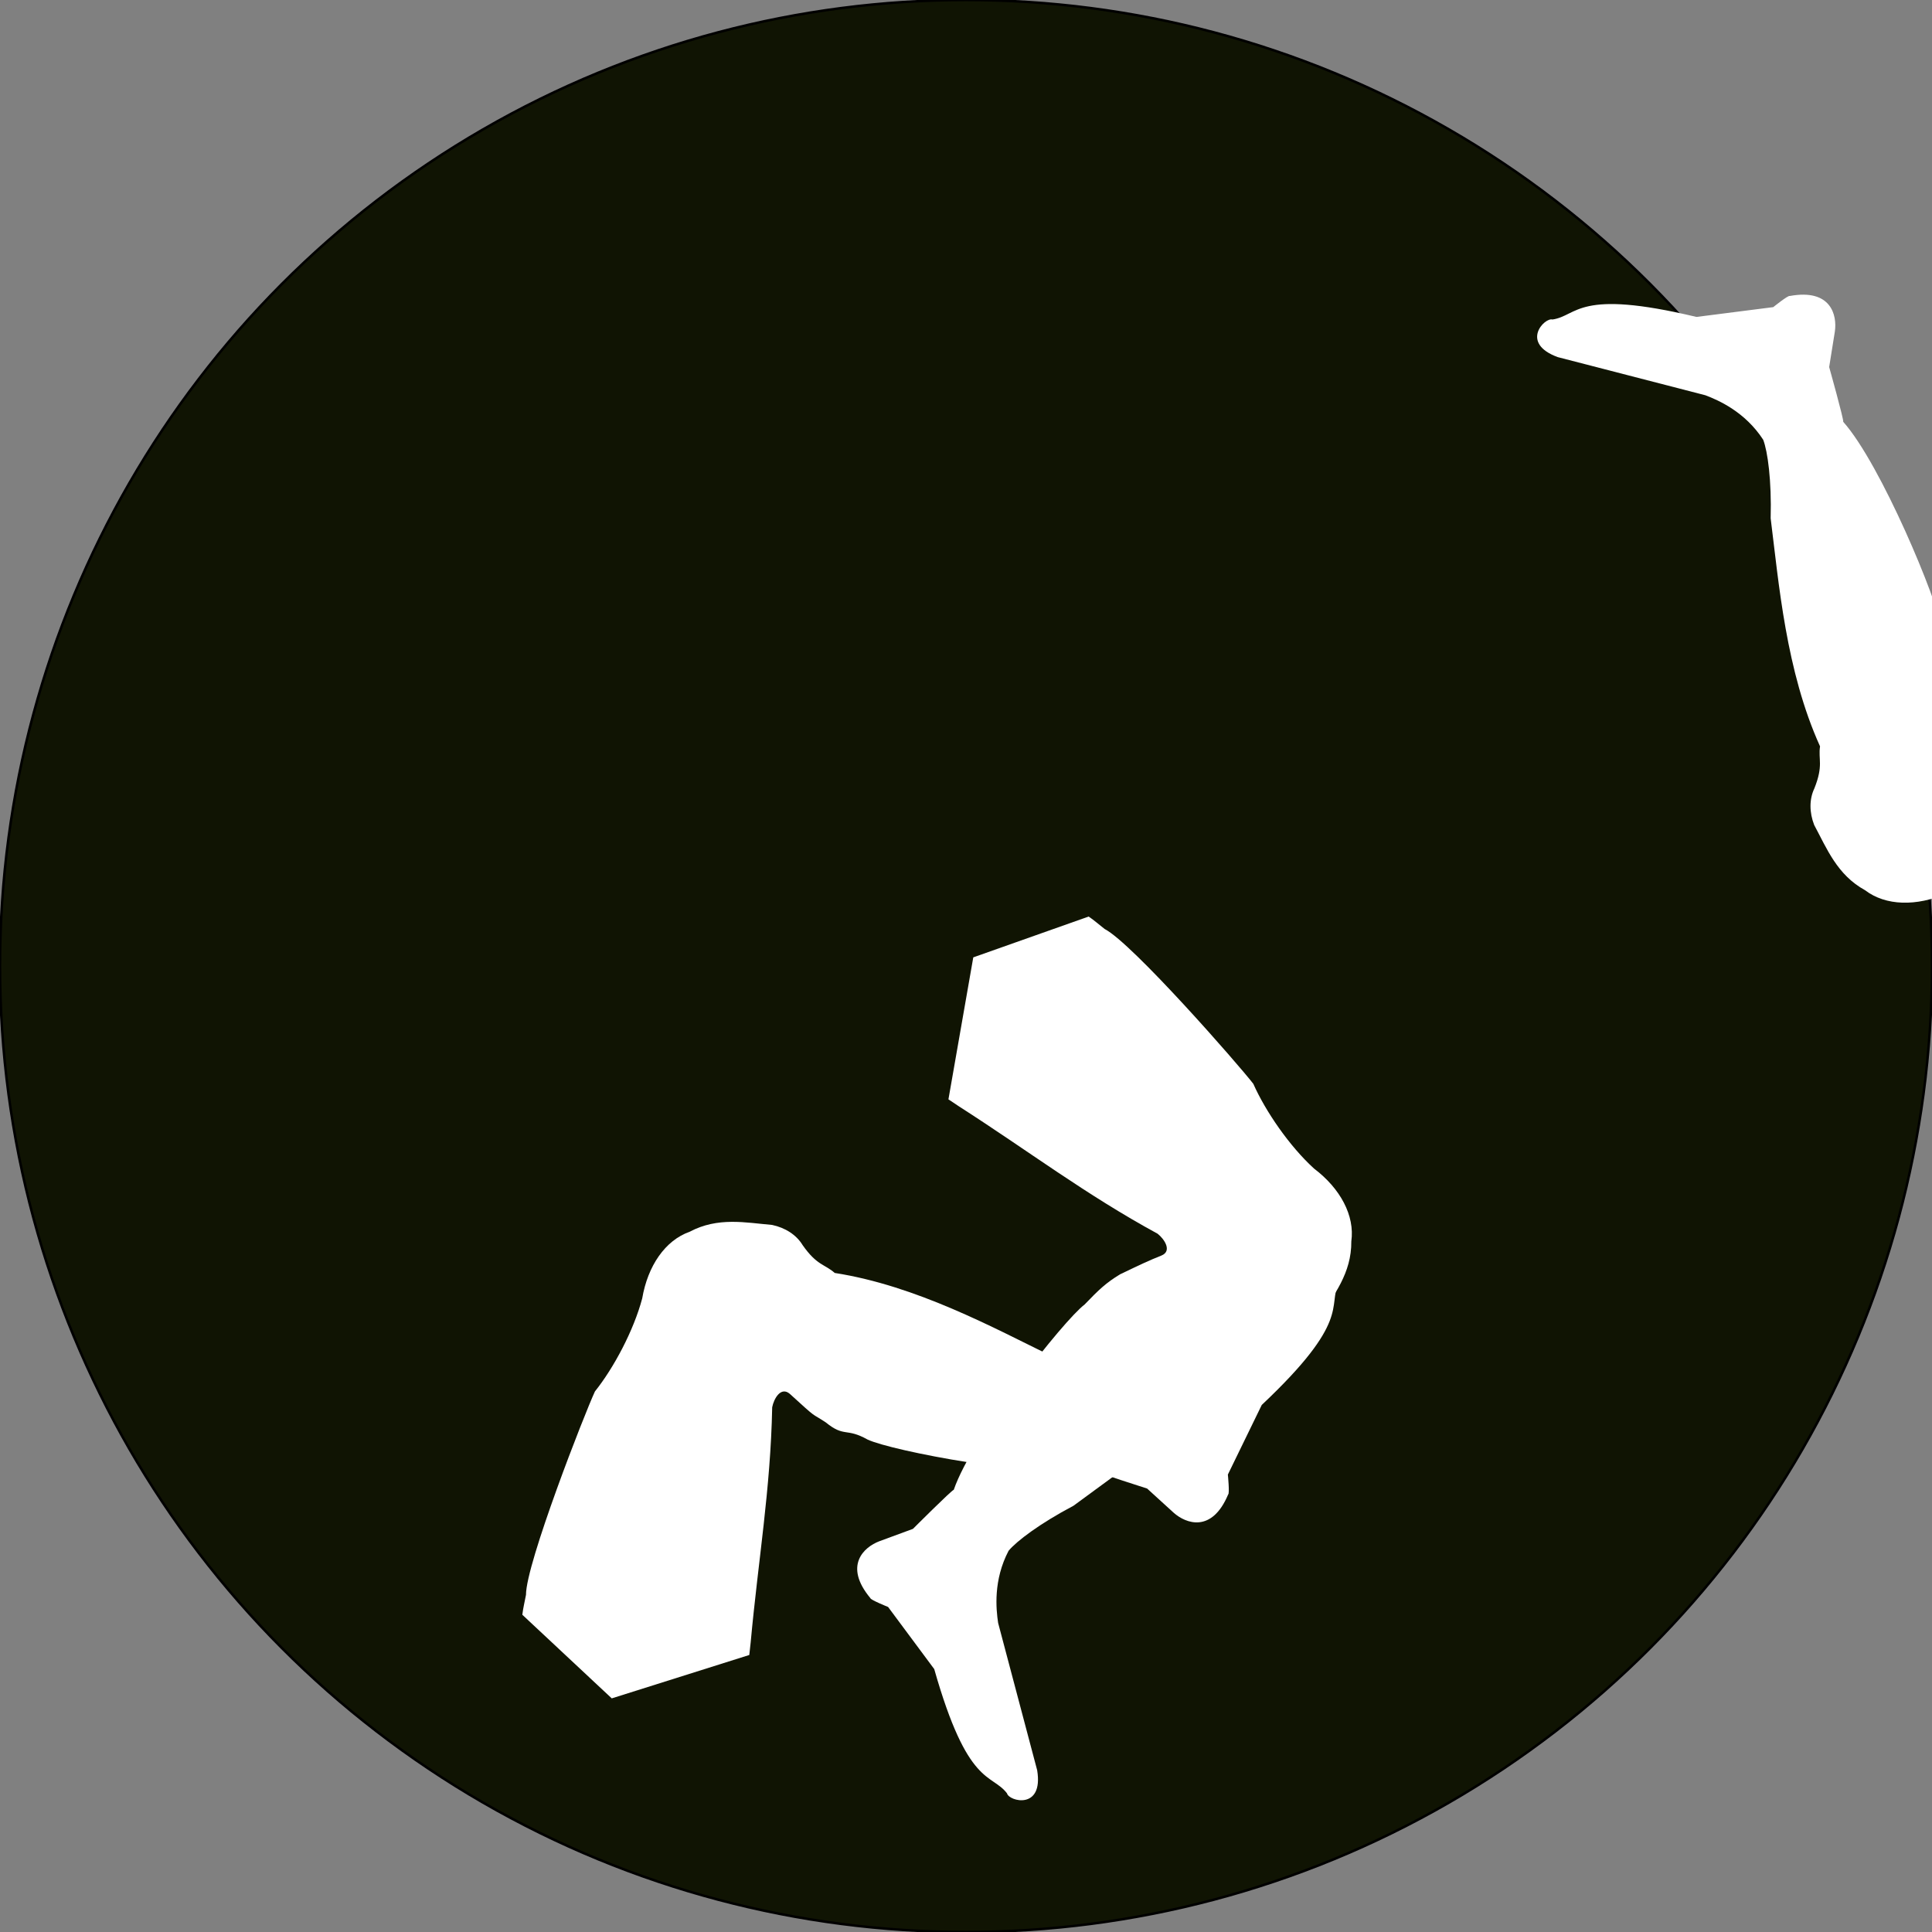 <?xml version="1.0" encoding="utf-8"?>
<svg viewBox="-106.085 -183.996 774.694 774.694" xmlns="http://www.w3.org/2000/svg">
    <rect x="-106.085" y="-183.996" width="774.694" height="774.694" fill="#808080" stroke="none"/>
    <ellipse style="stroke: rgb(0, 0, 0); fill: rgb(16, 20, 3);" cx="281.262" rx="387.347" ry="387.347" cy="203.351" transform="matrix(1, 0, 0, 1, -2.2737367544323206e-13, -5.684341886080802e-14)"/>
    <g transform="matrix(-1, 0, 0, 1, -283.814, -113.171)" id="g4408" style="transform-origin: 544.339px 340.022px;">
        <path d="M 468.018 301.674 C 456.905 307.396 414.251 356.152 408.401 363.755 C 403.5 374.795 393.915 388.76 384.041 397.75 C 373.501 405.724 367.644 416.617 369.095 426.93 C 368.977 439.764 376.172 448.502 381.905 457.533 C 385.297 461.658 389.862 464.324 394.715 464.649 C 404.67 465.963 405.554 469.028 410.537 470.926 C 430.165 497.651 459.446 517.359 480.535 532.97 C 493.977 540.055 503.325 547.139 506.527 551.007 C 512.701 562.796 511.565 574.292 510.719 579.94 C 505.501 599.631 500.281 619.321 495.063 639.012 C 492.43 655.098 506.409 651.48 507.161 648.264 C 513.47 640.074 522.885 645.825 536.339 598.444 C 542.506 590.141 548.676 581.838 554.843 573.535 C 554.843 573.535 561.961 570.688 561.961 569.977 C 572.784 556.982 564.544 549.544 558.401 547.204 C 553.894 545.544 549.387 543.882 544.88 542.222 C 544.88 542.222 529.223 526.565 528.512 526.565 C 521.072 504.921 484.552 458.715 476.069 452.281 C 470.197 446.162 467.403 443.555 461.83 440.151 C 453.26 436.052 450.495 434.719 445.245 432.624 C 440.875 430.87 443.987 426.073 446.766 423.879 C 475.692 408.133 498.621 390.634 526.376 372.841 C 527.799 371.892 529.223 370.943 530.645 369.994 C 527.325 351.018 524.003 332.038 520.683 313.061 C 505.264 307.605 489.842 302.147 474.423 296.691 C 471.997 298.351 470.154 300.013 468.018 301.674 Z" style="font-size: 12px; fill-rule: evenodd; stroke-width: 5px; fill: rgb(255, 255, 255); transform-box: fill-box; transform-origin: 50% 50%;" id="path4412"/>
        <path d="M 684.314 116.201 C 673.2 121.924 630.547 170.679 624.697 178.283 C 619.796 189.323 610.21 203.288 600.336 212.278 C 589.799 220.252 583.939 231.144 585.39 241.458 C 585.273 254.292 592.468 263.03 598.2 272.061 C 601.595 276.186 606.157 278.852 611.01 279.177 C 620.966 280.491 621.85 283.556 626.833 285.454 C 646.461 312.179 675.742 331.887 696.833 347.498 C 710.272 354.582 719.62 361.667 722.823 365.535 C 728.997 377.324 727.861 388.82 727.015 394.468 C 721.797 414.159 716.576 433.849 711.358 453.54 C 708.725 469.626 722.705 466.008 723.457 462.791 C 729.766 454.601 739.181 460.353 752.635 412.972 C 758.802 404.669 764.974 396.366 771.141 388.063 C 771.141 388.063 778.257 385.216 778.257 384.505 C 789.08 371.51 780.842 364.072 774.699 361.732 C 770.192 360.072 765.685 358.41 761.178 356.75 C 761.178 356.75 745.519 341.093 744.81 341.093 C 737.367 319.449 700.629 272.801 692.143 266.367 C 683.843 260.911 687.235 258.525 678.346 254.679 C 671.766 251.022 676.292 252.562 661.541 247.152 C 657.171 245.398 660.282 240.6 663.062 238.407 C 691.987 222.661 714.916 205.162 742.672 187.369 C 744.094 186.42 749.42 182.432 750.843 181.483 C 747.522 162.506 740.298 146.566 736.978 127.589 C 721.559 122.133 706.138 116.675 690.719 111.219 C 688.292 112.879 686.45 114.541 684.314 116.201 Z" style="font-size: 12px; fill-rule: evenodd; stroke-width: 5px; fill: rgb(255, 255, 255); transform-box: fill-box; transform-origin: 50% 50%;" id="path4442" transform="matrix(-0.49, -0.872, 0.872, -0.49, -0, -0)"/>
        <path d="M 404.196 26.471 C 393.082 32.194 350.429 80.949 344.579 88.553 C 339.678 99.593 330.093 113.558 320.218 122.548 C 309.679 130.522 303.822 141.414 305.273 151.728 C 305.155 164.562 312.35 173.3 318.083 182.331 C 321.475 186.456 326.04 189.122 330.892 189.447 C 340.848 190.761 341.732 193.826 346.715 195.724 C 366.343 222.449 395.624 242.157 416.713 257.768 C 430.155 264.853 439.503 271.937 442.705 275.805 C 448.879 287.594 447.743 299.09 446.897 304.738 C 441.679 324.429 436.459 344.119 431.241 363.81 C 428.607 379.897 442.587 376.278 443.339 373.062 C 449.648 364.872 459.063 370.623 472.517 323.242 C 478.684 314.939 484.854 306.636 491.021 298.333 C 491.021 298.333 498.139 295.486 498.139 294.775 C 508.962 281.78 500.722 274.342 494.579 272.002 C 490.072 270.342 485.565 268.68 481.058 267.02 C 481.058 267.02 465.401 251.363 464.69 251.363 C 457.25 229.719 420.509 183.071 412.026 176.637 C 403.723 171.181 407.118 168.795 398.228 164.949 C 391.648 161.292 396.174 162.832 381.423 157.422 C 377.053 155.668 380.164 150.871 382.944 148.677 C 411.87 132.931 434.799 115.432 462.554 97.639 C 463.976 96.69 465.401 95.741 466.823 94.792 C 463.503 75.815 460.181 56.836 456.86 37.859 C 441.441 32.403 426.02 26.945 410.601 21.489 C 408.175 23.149 406.332 24.811 404.196 26.471 Z" style="fill-opacity: 1; fill-rule: evenodd; stroke-linecap: butt; stroke-linejoin: miter; stroke-dasharray: none; stroke-opacity: 1; stroke-width: 2.081px; fill: rgb(255, 255, 255); transform-box: fill-box; transform-origin: 50% 50%;" id="path4474" transform="matrix(-0.461, 0.888, -0.888, -0.461, -0, 0)"/>
    </g>
</svg>